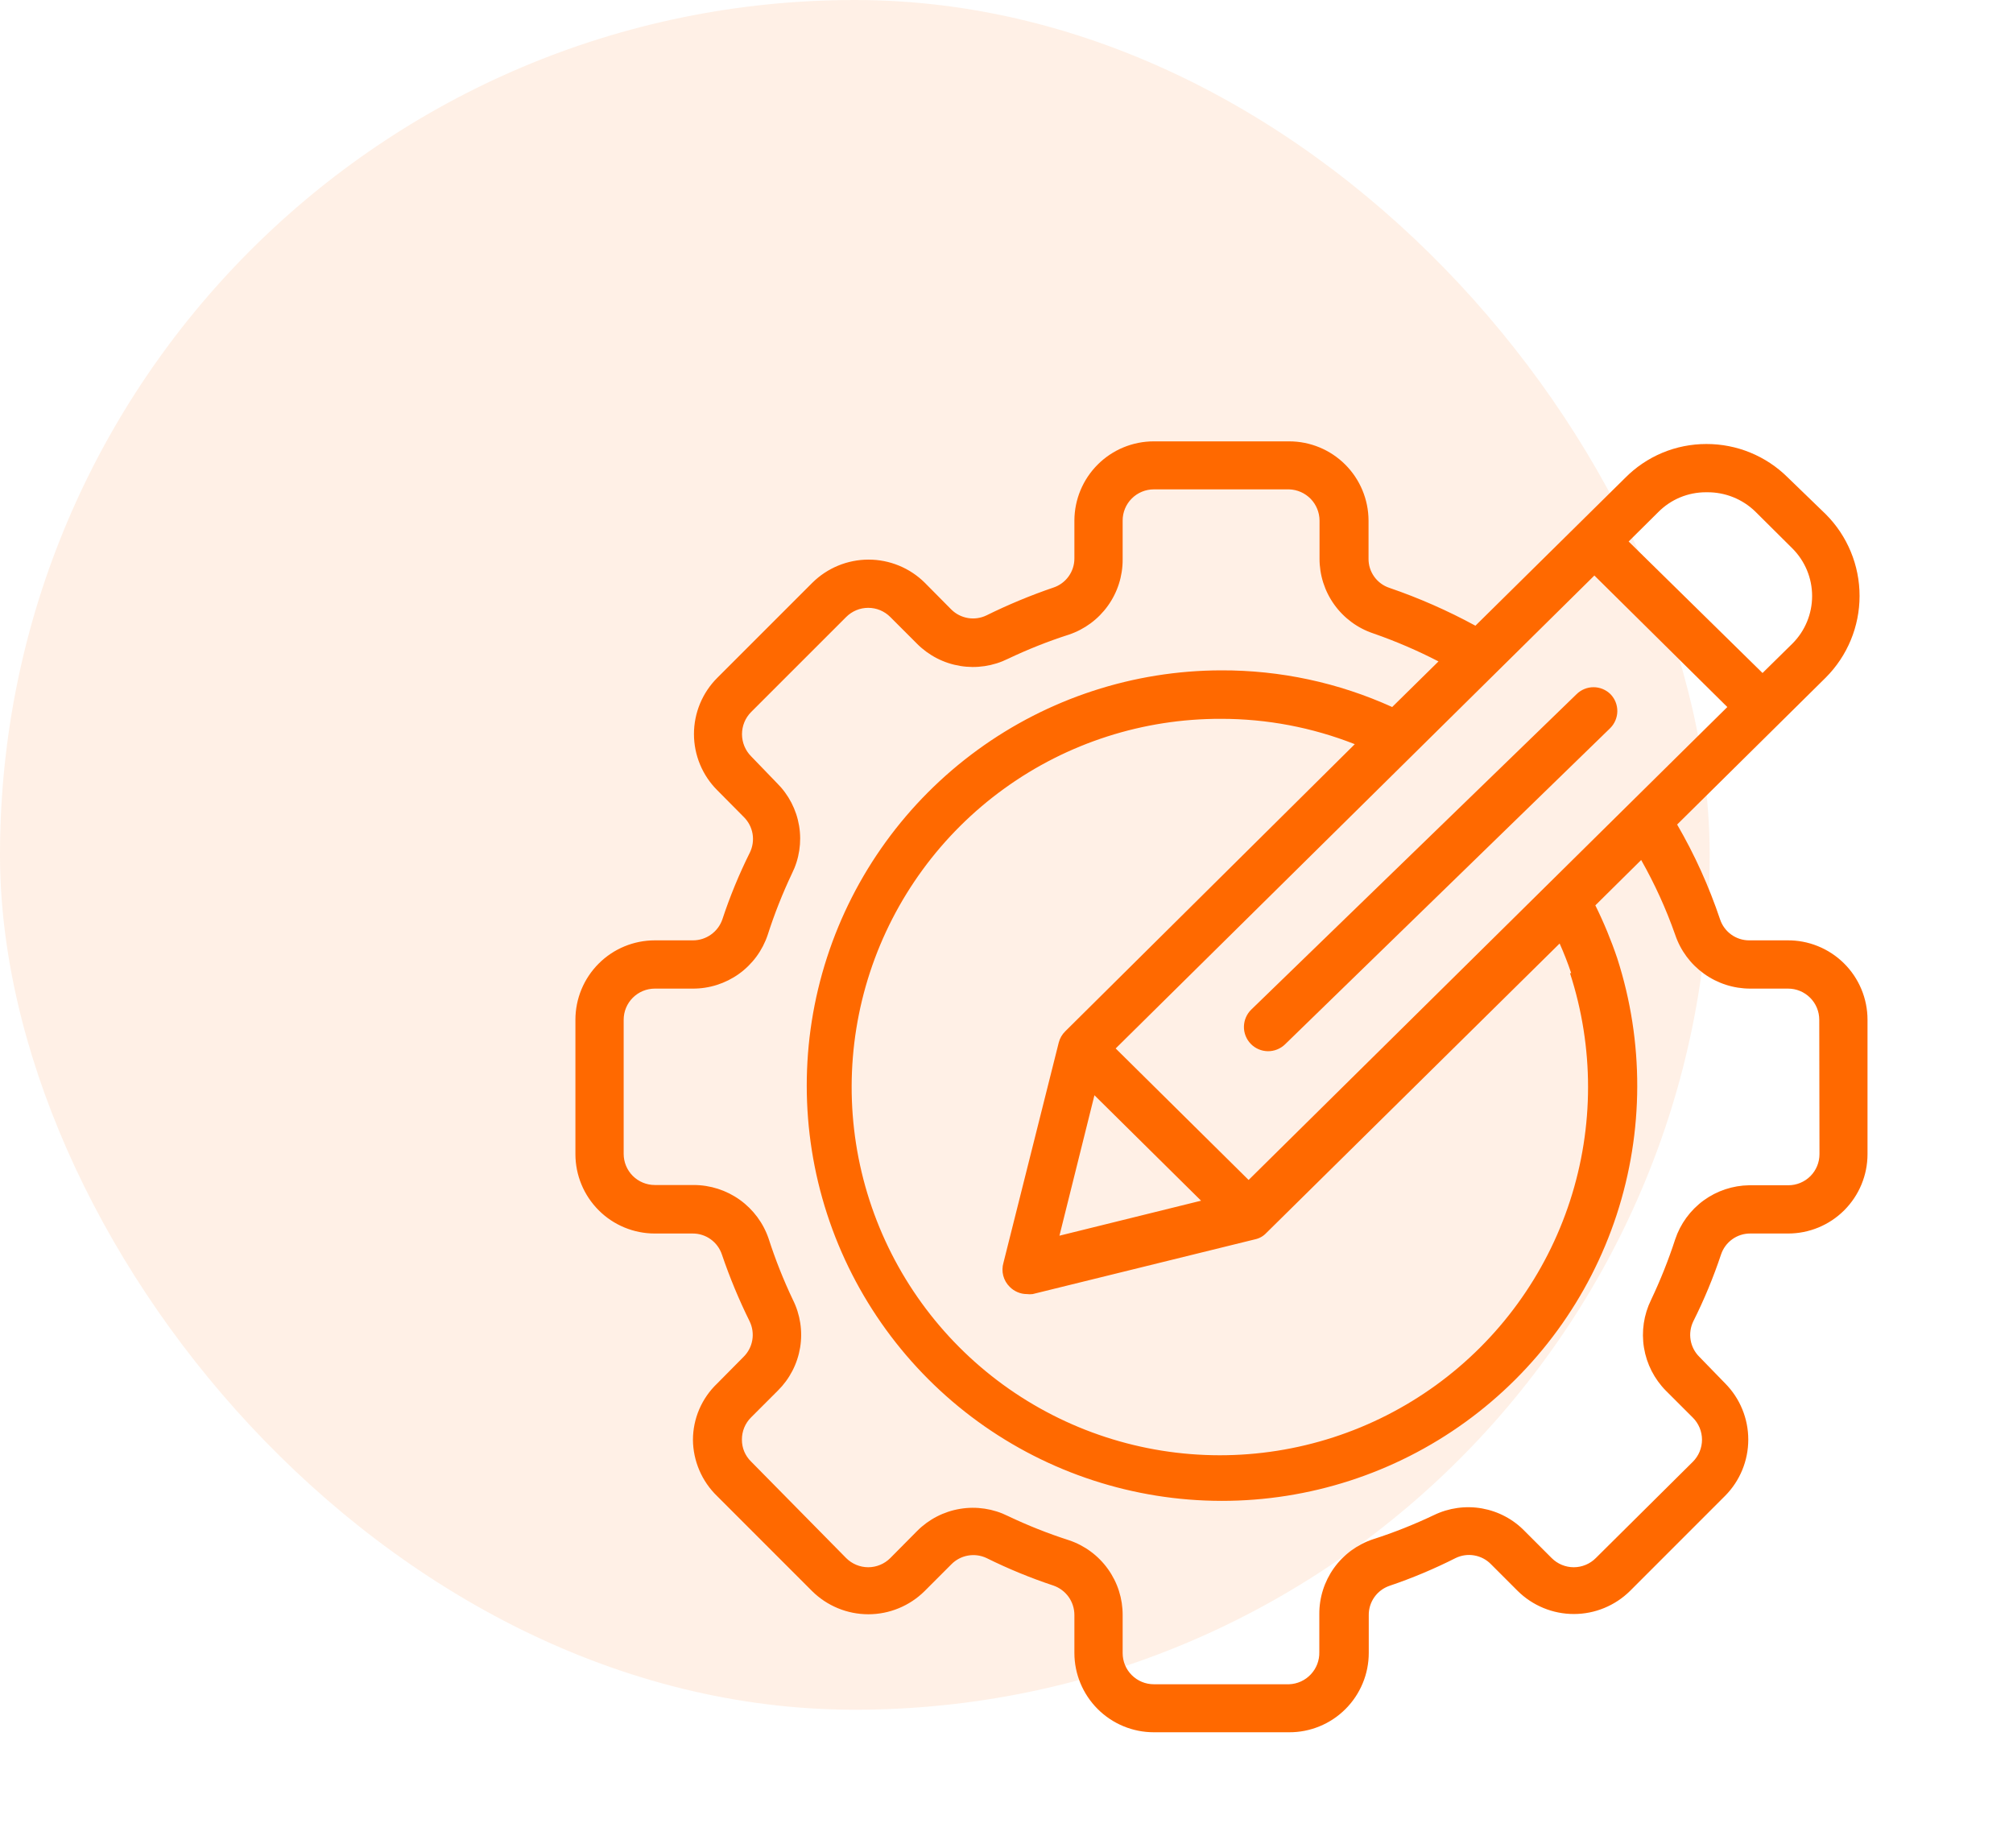 <svg width="73" height="67" viewBox="0 0 73 67" fill="none" xmlns="http://www.w3.org/2000/svg">
<g opacity="0.1">
<rect width="62" height="62" rx="31" fill="#FF6900"/>
</g>
<path d="M58.405 25.175C58.241 25.012 58.019 24.92 57.788 24.92C57.557 24.92 57.335 25.012 57.171 25.175L45.376 36.611C45.209 36.774 45.114 36.996 45.11 37.229C45.107 37.462 45.196 37.687 45.359 37.854C45.521 38.021 45.743 38.116 45.976 38.12C46.209 38.123 46.434 38.033 46.601 37.871L58.388 26.409C58.553 26.247 58.648 26.026 58.651 25.795C58.654 25.564 58.566 25.341 58.405 25.175Z" fill="#FF6900"/>
<path d="M64.81 34.1H63.436C63.202 34.101 62.974 34.028 62.783 33.891C62.593 33.754 62.451 33.561 62.377 33.339C61.975 32.143 61.454 30.991 60.82 29.9L66.21 24.571C66.995 23.785 67.436 22.72 67.436 21.609C67.436 20.498 66.995 19.433 66.21 18.647L64.827 17.309C64.043 16.532 62.983 16.098 61.879 16.101C61.33 16.101 60.786 16.209 60.28 16.421C59.774 16.633 59.315 16.944 58.93 17.335L53.505 22.69C52.504 22.145 51.459 21.685 50.381 21.316C50.16 21.242 49.968 21.1 49.833 20.909C49.697 20.719 49.626 20.491 49.629 20.257V18.875C49.626 18.113 49.322 17.383 48.782 16.845C48.243 16.307 47.512 16.005 46.75 16.005H41.841C41.079 16.005 40.348 16.307 39.809 16.845C39.269 17.383 38.965 18.113 38.962 18.875V20.249C38.963 20.483 38.89 20.711 38.753 20.901C38.617 21.091 38.423 21.234 38.201 21.307C37.372 21.59 36.563 21.926 35.777 22.314C35.569 22.415 35.334 22.45 35.105 22.412C34.876 22.374 34.665 22.267 34.5 22.104L33.537 21.132C32.995 20.595 32.262 20.293 31.499 20.293C30.735 20.293 30.002 20.595 29.46 21.132L26.012 24.58C25.744 24.847 25.531 25.165 25.386 25.515C25.241 25.865 25.166 26.24 25.166 26.619C25.166 26.997 25.241 27.372 25.386 27.722C25.531 28.072 25.744 28.39 26.012 28.657L26.975 29.629C27.141 29.793 27.252 30.006 27.291 30.237C27.33 30.467 27.296 30.704 27.194 30.915C26.804 31.698 26.47 32.508 26.196 33.339C26.12 33.561 25.976 33.754 25.784 33.89C25.593 34.027 25.364 34.1 25.129 34.1H23.746C22.983 34.1 22.25 34.403 21.711 34.943C21.171 35.483 20.867 36.215 20.867 36.979V41.852C20.867 42.616 21.171 43.348 21.711 43.888C22.25 44.428 22.983 44.731 23.746 44.731H25.12C25.354 44.73 25.583 44.803 25.773 44.94C25.963 45.077 26.105 45.27 26.179 45.492C26.461 46.321 26.797 47.131 27.185 47.916C27.287 48.127 27.321 48.364 27.282 48.594C27.243 48.825 27.132 49.038 26.966 49.202L26.004 50.174C25.728 50.437 25.509 50.754 25.358 51.104C25.208 51.454 25.13 51.831 25.129 52.212C25.132 52.593 25.212 52.969 25.362 53.319C25.512 53.669 25.73 53.986 26.004 54.251L29.451 57.699C29.994 58.236 30.726 58.538 31.49 58.538C32.254 58.538 32.986 58.236 33.529 57.699L34.5 56.727C34.663 56.562 34.873 56.45 35.102 56.41C35.331 56.369 35.567 56.401 35.777 56.5C36.561 56.888 37.371 57.222 38.201 57.497C38.423 57.574 38.616 57.718 38.753 57.909C38.889 58.101 38.962 58.33 38.962 58.565V59.939C38.962 60.702 39.266 61.434 39.806 61.974C40.346 62.514 41.078 62.817 41.841 62.817H46.75C47.129 62.819 47.504 62.745 47.854 62.601C48.205 62.457 48.523 62.245 48.791 61.977C49.059 61.71 49.272 61.392 49.417 61.042C49.563 60.693 49.637 60.317 49.637 59.939V58.574C49.634 58.339 49.705 58.109 49.84 57.918C49.975 57.726 50.168 57.582 50.39 57.506C51.212 57.228 52.013 56.891 52.787 56.5C52.996 56.398 53.232 56.364 53.461 56.404C53.691 56.443 53.902 56.553 54.065 56.719L55.036 57.69C55.579 58.227 56.311 58.529 57.075 58.529C57.839 58.529 58.571 58.227 59.114 57.69L62.561 54.242C63.099 53.7 63.4 52.967 63.4 52.204C63.4 51.44 63.099 50.707 62.561 50.165L61.625 49.202C61.459 49.038 61.348 48.825 61.309 48.594C61.27 48.364 61.304 48.127 61.406 47.916C61.799 47.133 62.135 46.323 62.412 45.492C62.486 45.27 62.628 45.077 62.818 44.94C63.008 44.803 63.237 44.73 63.471 44.731H64.845C65.608 44.731 66.341 44.428 66.88 43.888C67.42 43.348 67.724 42.616 67.724 41.852V36.979C67.724 36.598 67.648 36.22 67.501 35.869C67.354 35.517 67.139 35.198 66.868 34.931C66.597 34.663 66.276 34.452 65.922 34.309C65.569 34.166 65.191 34.095 64.81 34.1ZM56.935 35.29C57.808 37.973 57.808 40.864 56.935 43.548C56.063 46.232 54.363 48.57 52.079 50.227C49.795 51.884 47.045 52.775 44.223 52.772C41.401 52.769 38.653 51.872 36.372 50.21C34.092 48.548 32.397 46.206 31.53 43.52C30.663 40.835 30.67 37.944 31.548 35.262C32.427 32.581 34.133 30.246 36.42 28.595C38.708 26.942 41.461 26.058 44.282 26.067C45.942 26.066 47.586 26.378 49.13 26.986L38.63 37.399C38.515 37.511 38.433 37.654 38.394 37.81L36.39 45.79C36.345 45.943 36.342 46.105 36.382 46.259C36.422 46.413 36.503 46.554 36.617 46.665C36.699 46.748 36.795 46.813 36.902 46.858C37.008 46.904 37.123 46.927 37.239 46.927C37.308 46.936 37.379 46.936 37.449 46.927L45.516 44.941C45.67 44.908 45.811 44.829 45.919 44.714L56.559 34.214C56.716 34.565 56.856 34.924 56.979 35.29H56.935ZM39.689 39.717L43.556 43.541L38.42 44.81L39.689 39.717ZM45.28 42.789L40.459 38.02L57.819 20.87L62.64 25.639L45.28 42.789ZM61.905 17.851C62.558 17.845 63.187 18.096 63.655 18.551L65.002 19.89C65.459 20.348 65.715 20.967 65.715 21.614C65.715 22.26 65.459 22.88 65.002 23.337L63.917 24.405L59.061 19.636L60.137 18.569C60.363 18.341 60.632 18.16 60.927 18.037C61.223 17.914 61.541 17.851 61.861 17.851H61.905ZM65.982 41.852C65.982 42.152 65.864 42.439 65.652 42.651C65.44 42.862 65.153 42.981 64.854 42.981H63.436C62.84 42.989 62.262 43.181 61.78 43.532C61.299 43.884 60.939 44.376 60.75 44.941C60.506 45.691 60.213 46.425 59.875 47.137C59.611 47.675 59.521 48.282 59.618 48.874C59.715 49.465 59.995 50.011 60.417 50.436L61.389 51.407C61.494 51.512 61.578 51.637 61.635 51.774C61.692 51.912 61.722 52.059 61.722 52.208C61.722 52.357 61.692 52.504 61.635 52.642C61.578 52.779 61.494 52.904 61.389 53.009L57.871 56.5C57.766 56.605 57.642 56.689 57.504 56.746C57.367 56.803 57.219 56.833 57.071 56.833C56.922 56.833 56.774 56.803 56.637 56.746C56.5 56.689 56.375 56.605 56.27 56.5L55.299 55.529C54.881 55.095 54.337 54.806 53.744 54.7C53.152 54.595 52.541 54.68 52 54.942C51.285 55.282 50.548 55.575 49.795 55.817C49.224 56.006 48.727 56.371 48.376 56.86C48.026 57.349 47.839 57.937 47.844 58.539V59.912C47.851 60.211 47.74 60.501 47.535 60.718C47.331 60.936 47.049 61.065 46.75 61.076H41.841C41.542 61.076 41.255 60.957 41.043 60.745C40.831 60.534 40.712 60.247 40.712 59.947V58.574C40.716 57.972 40.529 57.385 40.178 56.897C39.828 56.408 39.332 56.042 38.761 55.852C38.008 55.61 37.271 55.317 36.556 54.977C36.019 54.709 35.411 54.617 34.819 54.715C34.227 54.812 33.68 55.094 33.257 55.52L32.286 56.5C32.181 56.605 32.056 56.689 31.919 56.746C31.782 56.803 31.634 56.833 31.486 56.833C31.337 56.833 31.189 56.803 31.052 56.746C30.915 56.689 30.79 56.605 30.685 56.5L27.237 53C27.131 52.897 27.047 52.773 26.989 52.636C26.932 52.499 26.904 52.352 26.905 52.204C26.904 52.054 26.933 51.906 26.99 51.767C27.047 51.629 27.131 51.504 27.237 51.399L28.209 50.427C28.636 50.005 28.918 49.459 29.016 48.866C29.113 48.274 29.021 47.665 28.751 47.129C28.411 46.414 28.119 45.677 27.876 44.924C27.684 44.355 27.318 43.86 26.83 43.51C26.341 43.16 25.756 42.972 25.155 42.972H23.746C23.447 42.972 23.16 42.853 22.948 42.642C22.736 42.43 22.617 42.143 22.617 41.844V36.979C22.617 36.679 22.736 36.392 22.948 36.181C23.16 35.969 23.447 35.85 23.746 35.85H25.12C25.721 35.853 26.308 35.666 26.797 35.316C27.286 34.965 27.651 34.469 27.841 33.899C28.084 33.142 28.376 32.403 28.716 31.685C28.985 31.149 29.077 30.543 28.98 29.952C28.882 29.361 28.6 28.816 28.174 28.395L27.237 27.424C27.026 27.211 26.908 26.923 26.908 26.623C26.908 26.323 27.026 26.035 27.237 25.822L30.685 22.375C30.79 22.269 30.915 22.186 31.052 22.128C31.189 22.071 31.337 22.042 31.486 22.042C31.634 22.042 31.782 22.071 31.919 22.128C32.056 22.186 32.181 22.269 32.286 22.375L33.257 23.346C33.681 23.771 34.227 24.052 34.819 24.149C35.411 24.247 36.019 24.155 36.556 23.889C37.271 23.549 38.008 23.256 38.761 23.014C39.331 22.823 39.826 22.457 40.176 21.968C40.527 21.48 40.714 20.893 40.712 20.292V18.875C40.712 18.576 40.831 18.288 41.043 18.077C41.255 17.865 41.542 17.746 41.841 17.746H46.75C47.044 17.755 47.323 17.878 47.529 18.088C47.734 18.299 47.85 18.581 47.852 18.875V20.249C47.849 20.85 48.036 21.437 48.387 21.926C48.737 22.414 49.233 22.78 49.804 22.97C50.614 23.252 51.404 23.591 52.166 23.985L50.486 25.639C48.538 24.754 46.422 24.301 44.282 24.309C41.106 24.315 38.012 25.327 35.445 27.198C32.878 29.069 30.968 31.704 29.989 34.726C29.01 37.748 29.012 41.003 29.994 44.024C30.976 47.045 32.889 49.678 35.458 51.547C38.028 53.415 41.122 54.423 44.299 54.426C47.476 54.429 50.572 53.428 53.145 51.565C55.719 49.702 57.637 47.073 58.626 44.054C59.614 41.035 59.623 37.78 58.65 34.756C58.428 34.097 58.162 33.454 57.854 32.831L59.516 31.186C60.007 32.052 60.42 32.959 60.75 33.899C60.942 34.468 61.308 34.962 61.797 35.312C62.285 35.662 62.87 35.85 63.471 35.85H64.845C65.144 35.85 65.431 35.969 65.643 36.181C65.855 36.392 65.974 36.679 65.974 36.979L65.982 41.852Z" fill="#FF6900"/>
</svg>
